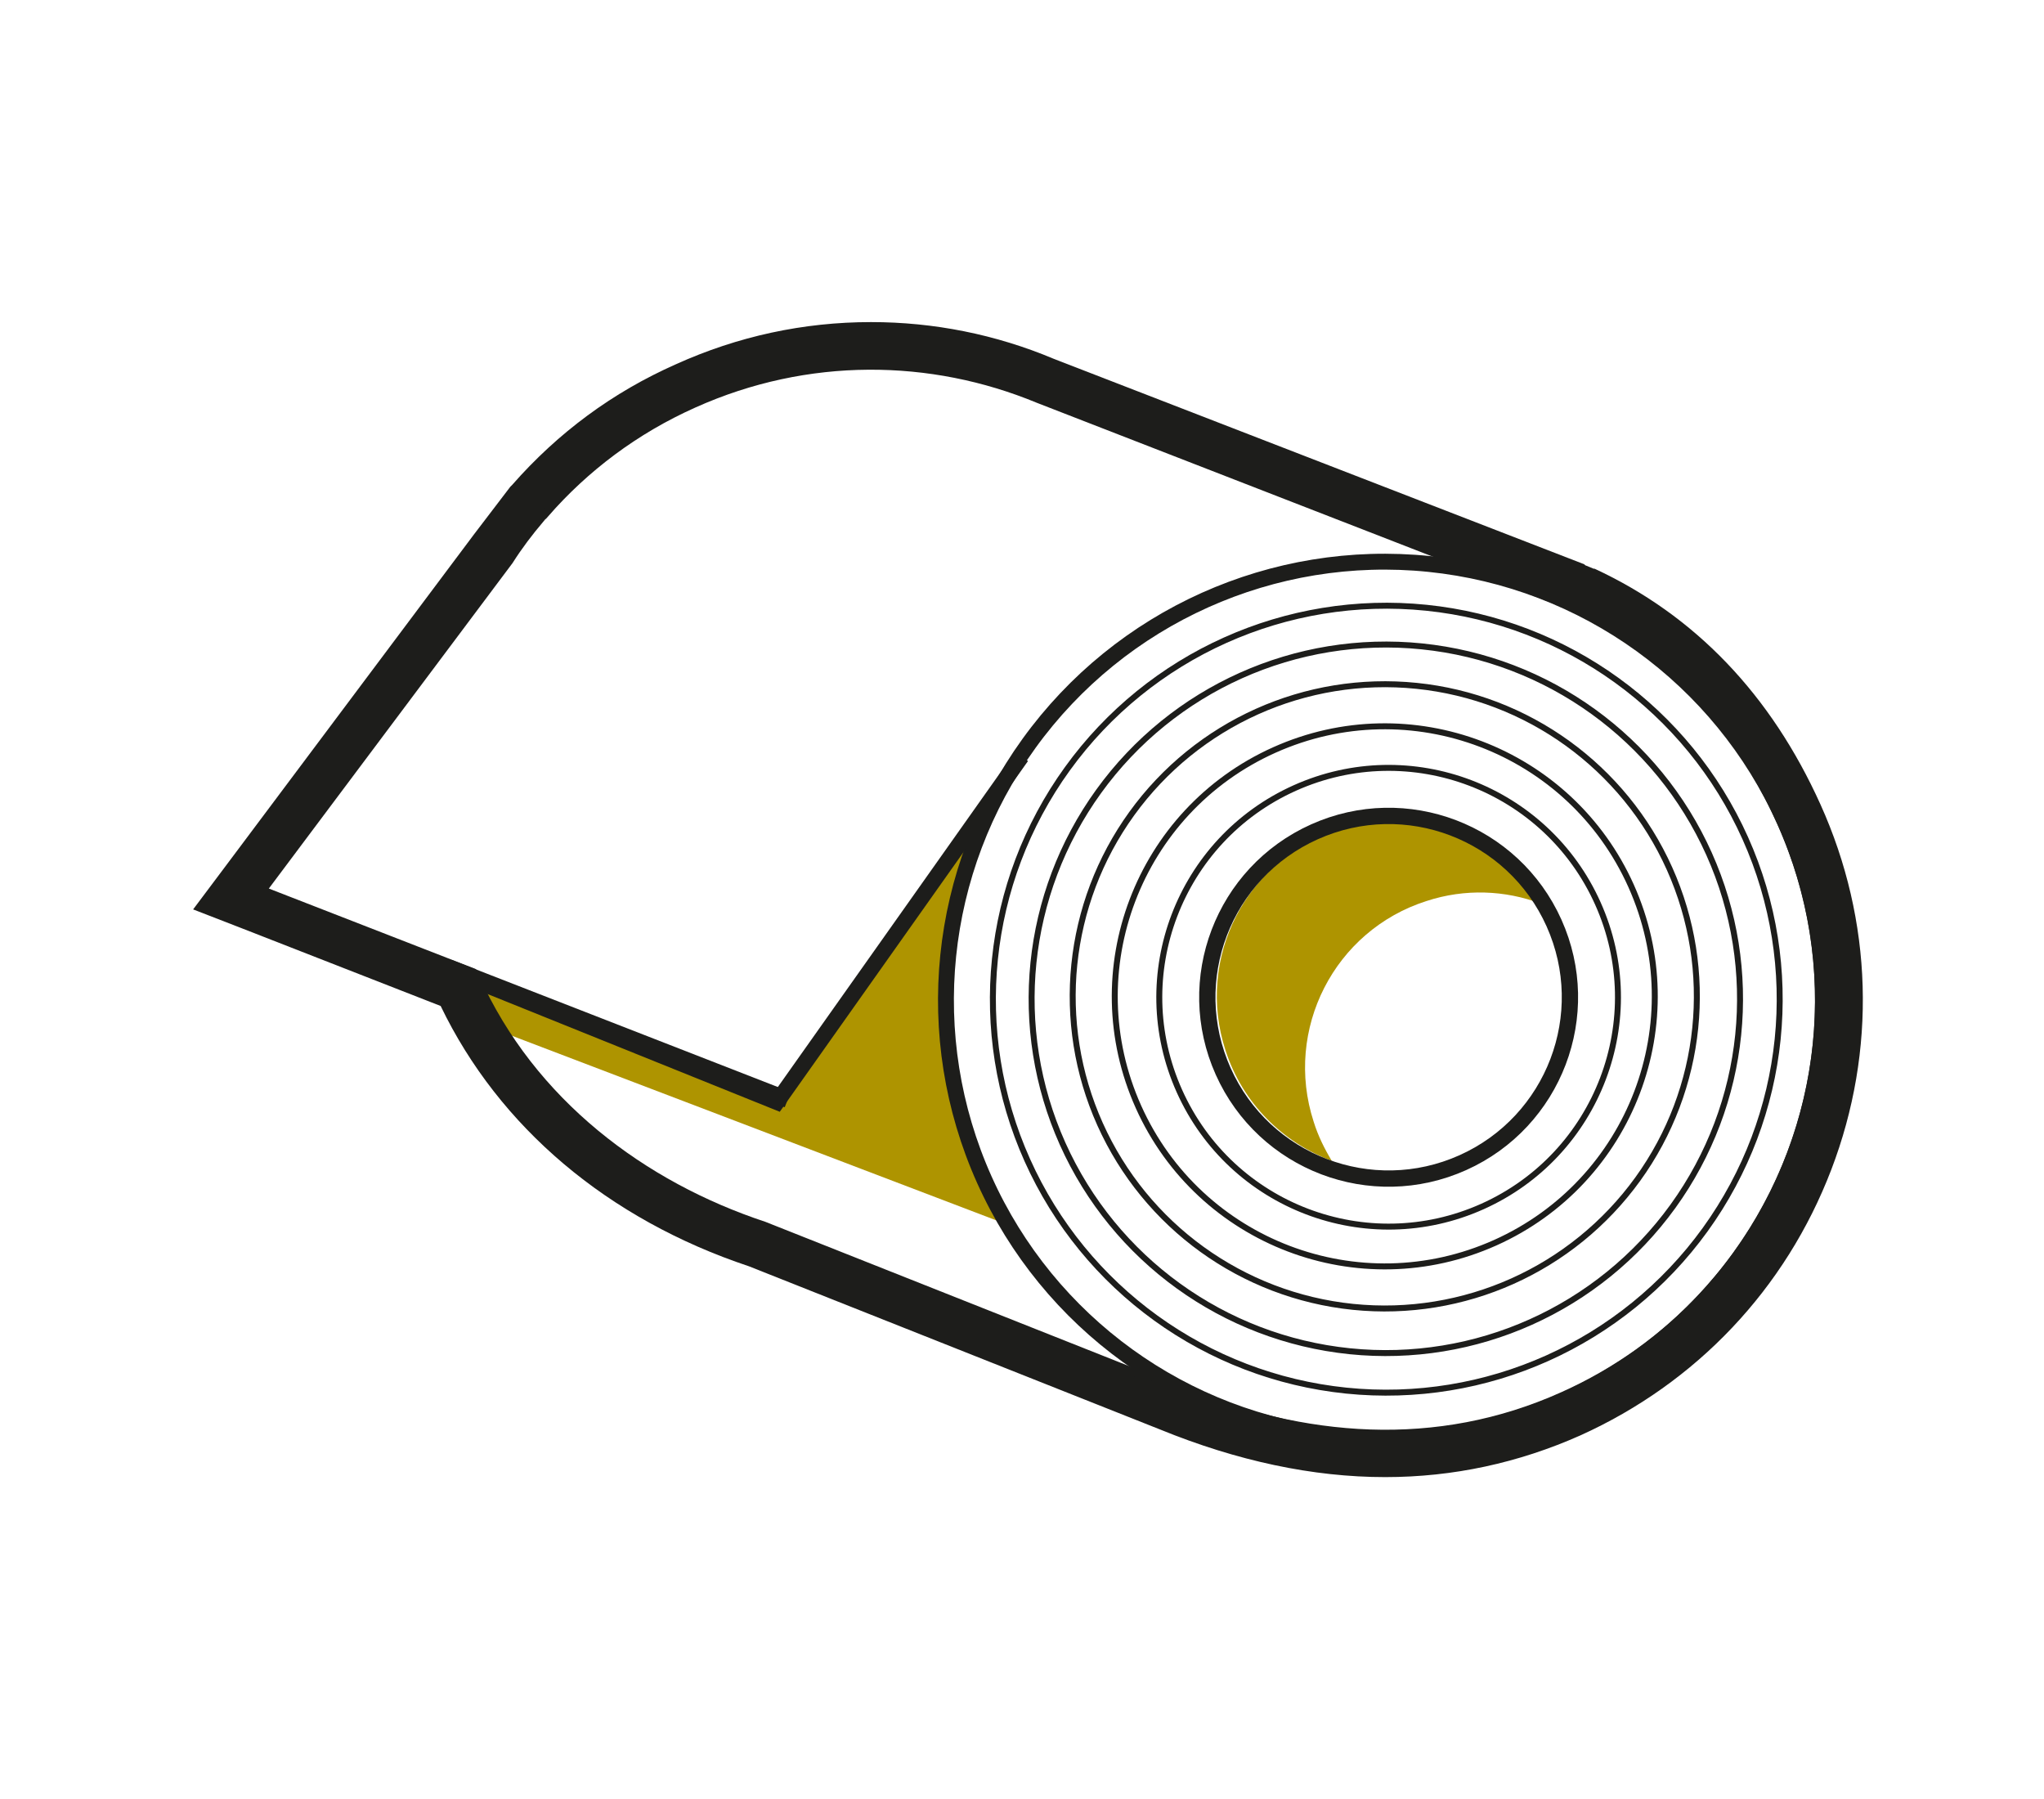 <?xml version="1.0" encoding="utf-8"?>
<!-- Generator: Adobe Illustrator 19.2.1, SVG Export Plug-In . SVG Version: 6.00 Build 0)  -->
<svg version="1.1" id="Layer_1" xmlns="http://www.w3.org/2000/svg" xmlns:xlink="http://www.w3.org/1999/xlink" x="0px" y="0px"
	 viewBox="0 0 417 366.9" enable-background="new 0 0 417 366.9" xml:space="preserve">
<polygon fill="#AE9400" points="93.7,199.8 158.5,224.8 198.3,168.6 194.3,189.5 193.6,213 198.3,233.8 205.8,249.9 99,209.2 "/>
<path fill="#AE9400" d="M268,228.8c-6.1-18.8,4.2-39,23-45c7.9-2.6,16.1-2.2,23.3,0.5c-8.5-13.6-25.4-20.2-41.3-15.1
	c-18.8,6.1-29.1,26.2-23,45c3.5,10.9,11.8,18.9,21.7,22.6C270.2,234.3,268.9,231.7,268,228.8z"/>
<g>
	<path fill="none" stroke="#1D1D1B" stroke-width="3.327" stroke-miterlimit="10" d="M364.1,167.4c-9.2-20.5-23.3-35.4-42.2-44.1
		l-1.7-0.7L212.1,80.6c-22-9.1-47.5-9.5-70.9,1c-12.1,5.4-22.4,13.2-30.6,22.6l-0.1,0l-0.9,1.1c-2.3,2.7-4.5,5.6-6.4,8.6l-51,68.1
		l43.7,17c0.1,0.2,0.2,0.5,0.3,0.7c11.6,25.9,34.6,42.9,59.4,51.1l84.2,33.4c26,10.7,53.4,13,79.4,1.3
		C364.2,265.4,384.3,212.5,364.1,167.4z"/>
</g>
<ellipse transform="matrix(0.912 -0.409 0.409 0.912 -58.726 133.564)" fill="none" stroke="#1D1D1B" stroke-width="3.241" stroke-miterlimit="10" cx="282.6" cy="204" rx="89.5" ry="89.5"/>
<ellipse transform="matrix(0.912 -0.409 0.409 0.912 -58.446 133.869)" fill="none" stroke="#1D1D1B" stroke-width="3.327" stroke-miterlimit="10" cx="283.5" cy="203.4" rx="37" ry="37"/>
<ellipse transform="matrix(0.912 -0.409 0.409 0.912 -58.446 133.869)" fill="none" stroke="#1D1D1B" stroke-width="1.216" stroke-miterlimit="10" cx="283.5" cy="203.4" rx="46.8" ry="46.8"/>
<ellipse transform="matrix(0.912 -0.409 0.409 0.912 -58.421 133.542)" fill="none" stroke="#1D1D1B" stroke-width="1.216" stroke-miterlimit="10" cx="282.7" cy="203.2" rx="55.1" ry="55.1"/>
<ellipse transform="matrix(0.912 -0.409 0.409 0.912 -58.421 133.542)" fill="none" stroke="#1D1D1B" stroke-width="1.216" stroke-miterlimit="10" cx="282.7" cy="203.2" rx="63.7" ry="63.7"/>
<ellipse transform="matrix(0.912 -0.409 0.409 0.912 -58.593 133.668)" fill="none" stroke="#1D1D1B" stroke-width="1.216" stroke-miterlimit="10" cx="282.9" cy="203.7" rx="72.3" ry="72.3"/>
<ellipse transform="matrix(0.912 -0.409 0.409 0.912 -58.63 133.695)" fill="none" stroke="#1D1D1B" stroke-width="1.216" stroke-miterlimit="10" cx="283" cy="203.8" rx="80.3" ry="80.3"/>
<line fill="none" stroke="#1D1D1B" stroke-width="3.327" stroke-miterlimit="10" x1="160.7" y1="224.3" x2="91.4" y2="197.3"/>
<polyline fill="none" stroke="#1D1D1B" stroke-width="3.241" stroke-miterlimit="10" points="96.2,199.7 158.5,224.8 201.6,163.9 
	208.4,154.3 "/>
<g>
	<path fill="#1D1D1B" d="M177.7,73.7c11.9,0,23.6,2.4,34.4,6.9l108.2,41.9l1.7,0.7c18.9,8.7,33,23.7,42.2,44.1
		c20.2,45.1,0.1,98-45,118.2c-12,5.4-24.3,7.8-36.5,7.8c-14.4,0-28.9-3.3-42.9-9.1l-84.2-33.4c-24.8-8.2-47.7-25.2-59.4-51.1
		c-0.1-0.2-0.2-0.5-0.3-0.7l-43.7-17l51-68.1l7.4-9.7c8.2-9.4,18.5-17.2,30.6-22.6C153,76.2,165.4,73.7,177.7,73.7 M177.7,65.7
		c-13.8,0-27.2,2.9-39.8,8.6C125,80,113.8,88.3,104.5,98.9l-0.2,0.2l-0.2,0.2l-7.4,9.7l0,0l0,0l-51,68.1l-6.3,8.4l9.8,3.8l40.7,15.9
		c11.9,24.7,34.1,43.5,62.9,53.1l83.9,33.3c15.7,6.4,31.1,9.7,45.9,9.7c13.9,0,27.2-2.9,39.8-8.5c23.7-10.7,41.9-29.9,51.2-54.2
		c9.3-24.3,8.5-50.8-2.2-74.5c-10.1-22.4-25.6-38.6-46.1-48.1l-0.1,0l-0.1,0l-1.7-0.7l-0.1-0.1l-0.1-0.1L215,73.2
		C203.1,68.2,190.5,65.7,177.7,65.7L177.7,65.7z"/>
</g>
</svg>
